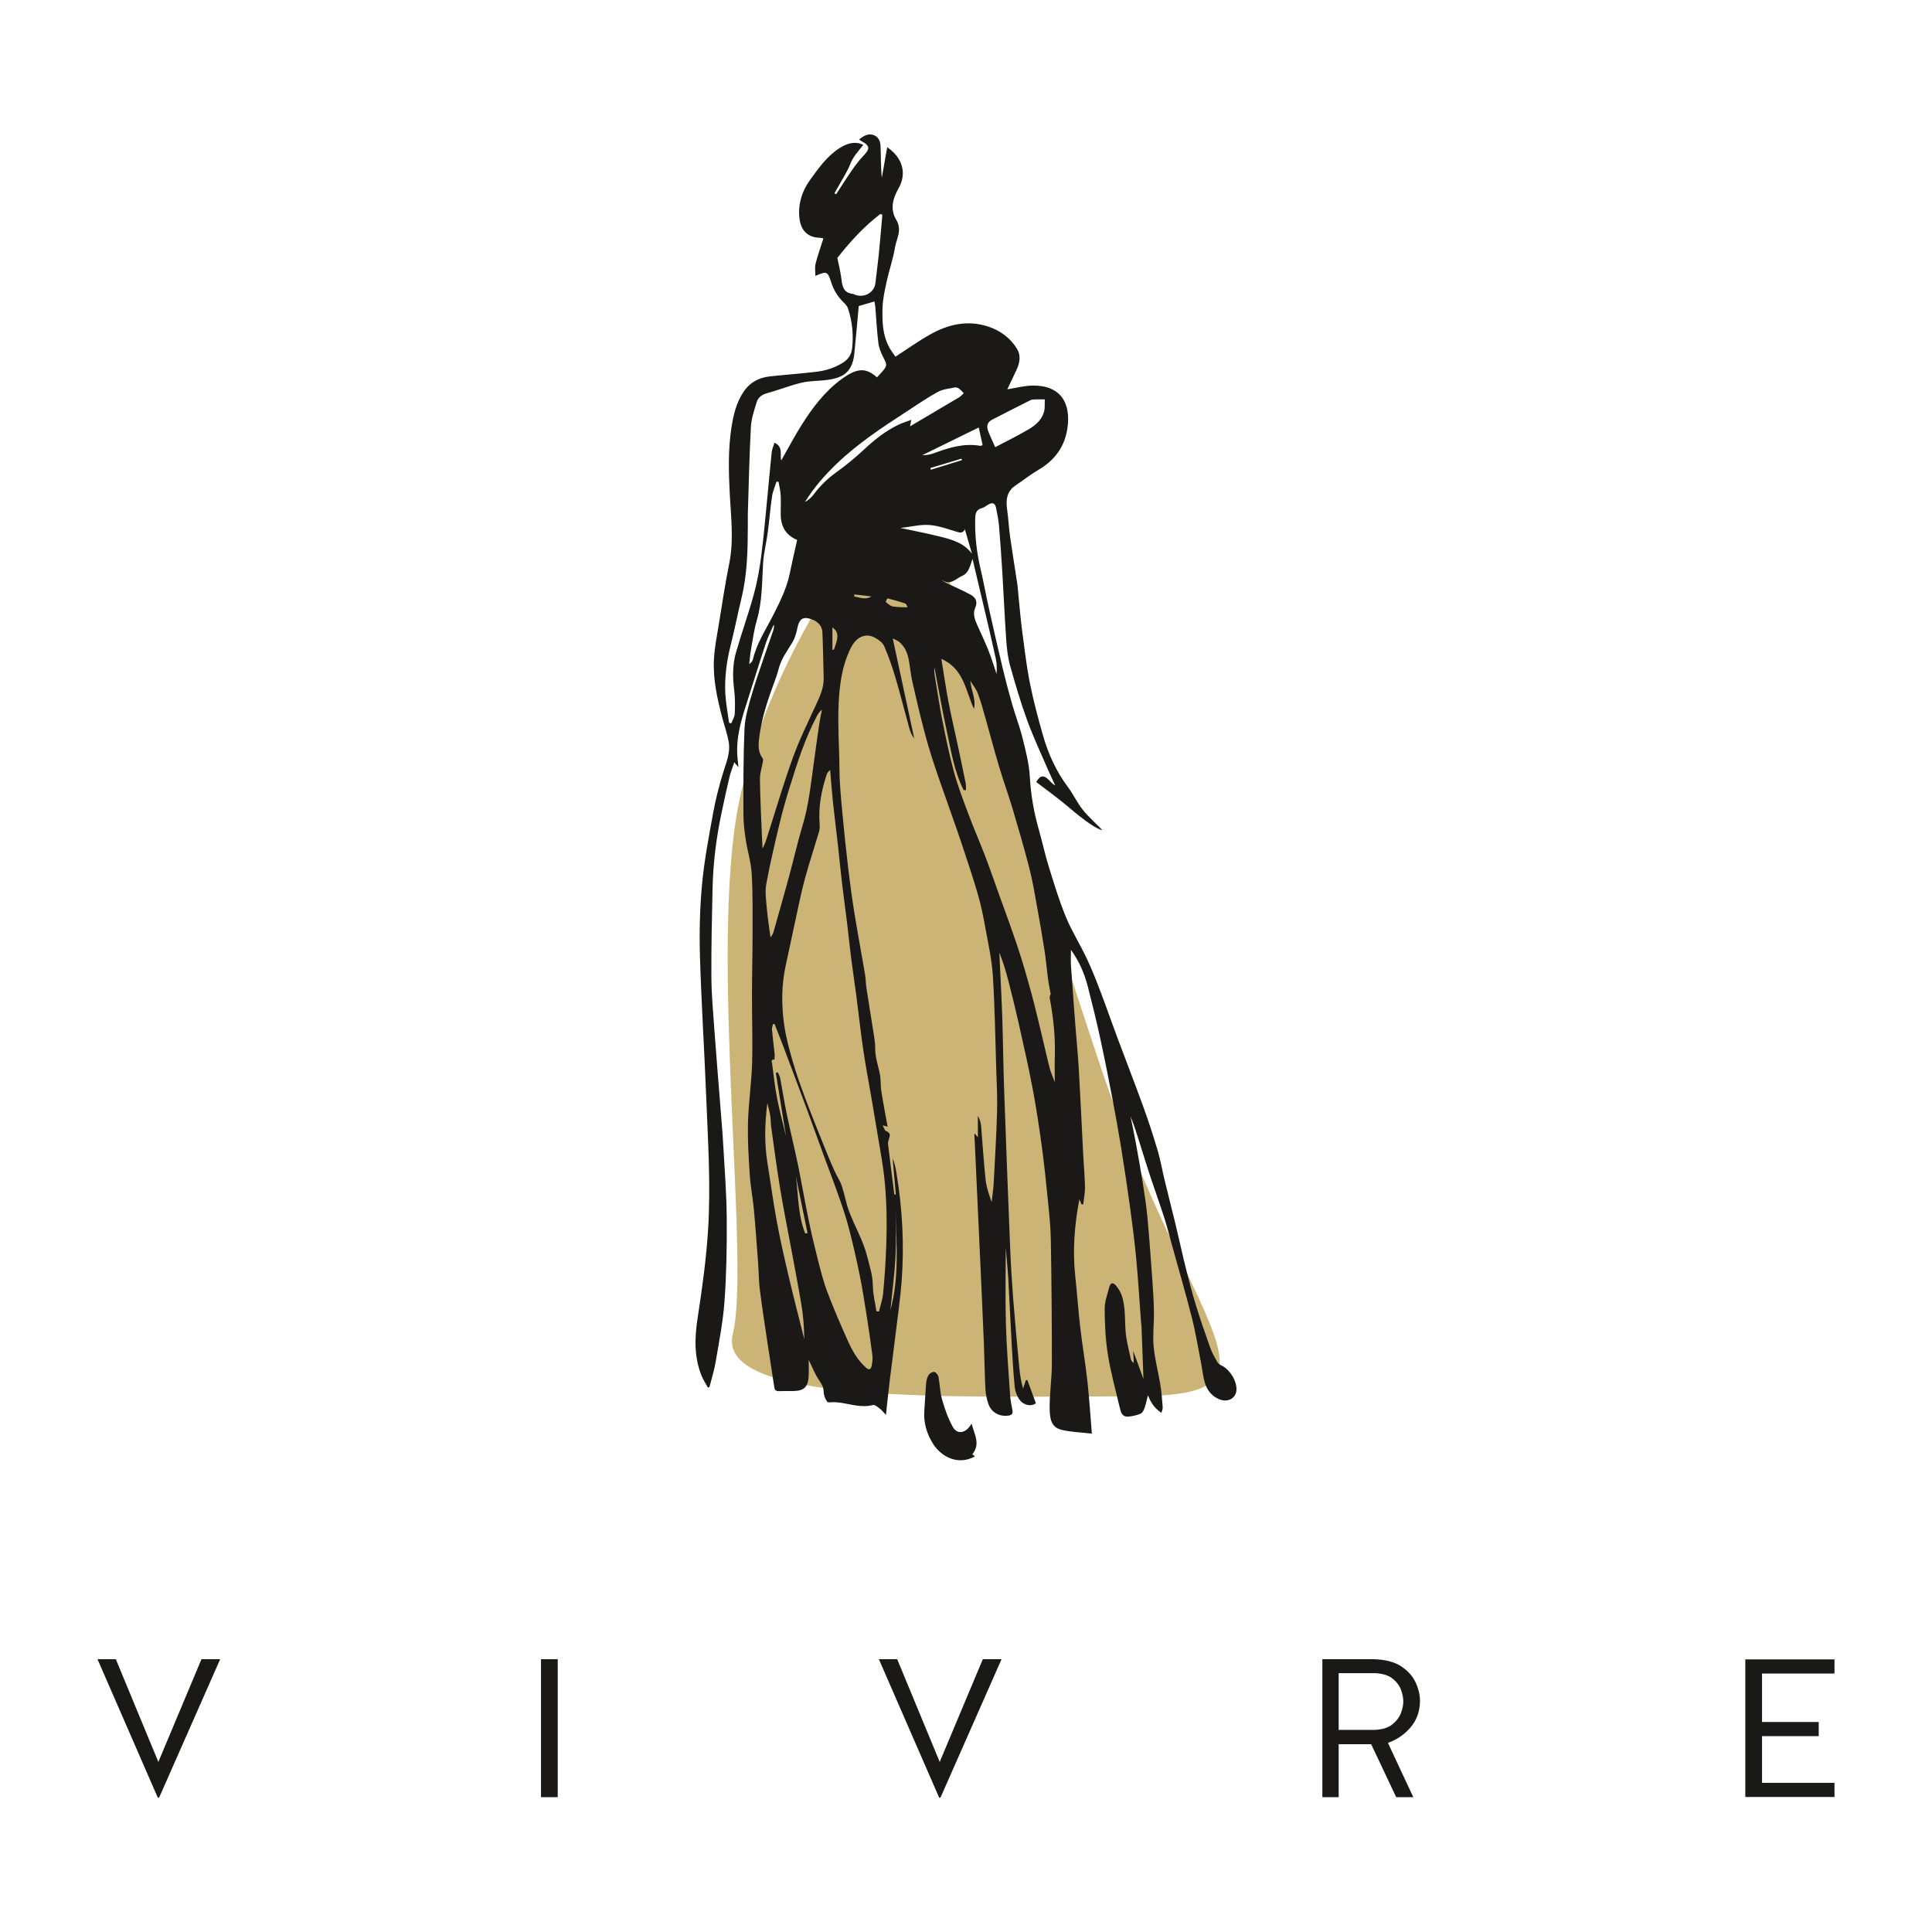 <?xml version="1.0" encoding="UTF-8"?>
<svg width="210px" height="210px" viewBox="0 0 210 210" version="1.1" xmlns="http://www.w3.org/2000/svg" xmlns:xlink="http://www.w3.org/1999/xlink">
    <!-- Generator: Sketch 3.8.1 (29687) - http://www.bohemiancoding.com/sketch -->
    <title>logo</title>
    <desc>Created with Sketch.</desc>
    <defs></defs>
    <g id="Page-1" stroke="none" stroke-width="1" fill="none" fill-rule="evenodd">
        <g id="logo">
            <g id="LOGO-VIVRE" transform="translate(10, 14)">
                <path d="M84.476,43.627 C84.476,43.627 73.534,57.206 70.301,73.32 C67.068,89.435 71.594,123.231 69.655,130.99 C67.715,138.748 94.125,137.778 112.826,137.778 C131.526,137.778 119.34,131.313 109.319,101.023 C99.297,70.734 91.911,46.537 92.881,46.537 C93.851,46.537 84.476,43.627 84.476,43.627" id="Fill-1" fill="#CBB476"></path>
                <polyline id="Fill-2" fill="#1A1918" points="13.932 166.347 11.899 166.347 7.212 177.515 2.59 166.347 0.599 166.347 7.148 181.388 7.298 181.388 13.932 166.347"></polyline>
                <polygon id="Fill-3" fill="#1A1918" points="48.805 181.346 50.622 181.346 50.622 166.347 48.805 166.347"></polygon>
                <polyline id="Fill-4" fill="#1A1918" points="98.863 166.347 96.829 166.347 92.143 177.515 87.52 166.347 85.53 166.347 92.079 181.388 92.228 181.388 98.863 166.347"></polyline>
                <path d="M135.509,175.589 L139.041,175.589 L141.76,181.345 L143.621,181.345 C143.184,180.413 142.722,179.426 142.234,178.384 C141.746,177.342 141.288,176.36 140.861,175.439 C141.83,175.1 142.647,174.544 143.311,173.771 C143.974,172.999 144.32,172.057 144.348,170.946 C144.357,170.303 144.207,169.63 143.896,168.926 C143.585,168.222 143.055,167.622 142.304,167.125 C141.553,166.628 140.523,166.369 139.213,166.347 L133.735,166.347 L133.735,181.345 L135.509,181.345 L135.509,175.589 L135.509,175.589 Z M139.427,174.029 L135.509,174.029 L135.509,167.863 L139.341,167.863 C140.203,167.882 140.865,168.071 141.329,168.429 C141.792,168.788 142.111,169.205 142.284,169.681 C142.458,170.156 142.54,170.578 142.531,170.946 C142.539,171.287 142.459,171.693 142.288,172.164 C142.117,172.636 141.806,173.056 141.354,173.425 C140.903,173.794 140.26,173.996 139.427,174.029 L139.427,174.029 Z" id="Fill-5" fill="#1A1918"></path>
                <polyline id="Fill-6" fill="#1A1918" points="187.688 174.711 187.688 173.173 181.525 173.173 181.525 167.906 189.401 167.906 189.401 166.368 179.708 166.368 179.708 181.324 189.401 181.324 189.401 179.786 181.525 179.786 181.525 174.711 187.688 174.711"></polyline>
                <path d="M95.607,140.734 C95.907,141.92 96.605,142.95 95.688,144.077 L95.974,144.304 C94.072,145.35 92.274,144.278 91.437,142.963 C90.737,141.866 90.373,140.652 90.47,139.327 C90.544,138.325 90.585,137.32 90.674,136.319 C90.7,136.02 90.781,135.693 90.942,135.448 C91.059,135.27 91.373,135.087 91.554,135.124 C91.739,135.162 91.965,135.447 92.006,135.658 C92.163,136.466 92.166,137.314 92.393,138.099 C92.689,139.124 93.043,140.159 93.557,141.087 C94.05,141.973 95,141.82 95.607,140.734 L95.607,140.734 Z M106.406,89.242 C106.406,89.827 106.373,90.414 106.412,90.995 C106.564,93.23 106.736,95.462 106.907,97.695 C107.022,99.199 107.175,100.7 107.261,102.206 C107.443,105.385 107.588,108.566 107.753,111.745 C107.81,112.846 107.917,113.946 107.933,115.047 C107.941,115.662 107.81,116.278 107.742,116.894 L107.578,116.926 L107.32,116.382 C106.788,119.16 106.571,121.946 106.88,124.767 C107.08,126.594 107.201,128.43 107.414,130.255 C107.644,132.225 107.981,134.182 108.199,136.153 C108.405,138.012 108.519,139.881 108.68,141.828 C107.497,141.691 106.426,141.663 105.407,141.42 C104.442,141.19 104.117,140.535 104.094,139.197 C104.066,137.548 104.33,135.895 104.333,134.244 C104.338,129.751 104.295,125.258 104.221,120.766 C104.198,119.334 104.043,117.903 103.901,116.477 C103.705,114.505 103.502,112.531 103.234,110.568 C102.949,108.48 102.635,106.394 102.243,104.325 C101.802,101.991 101.274,99.673 100.755,97.353 C100.404,95.783 100.017,94.22 99.619,92.661 C99.35,91.608 99.035,90.567 98.622,89.542 C98.731,91.876 98.861,94.209 98.942,96.544 C99.03,99.139 99.049,101.736 99.14,104.33 C99.345,110.125 99.567,115.919 99.802,121.712 C99.876,123.532 99.987,125.352 100.129,127.167 C100.327,129.696 100.563,132.222 100.801,134.748 C100.869,135.474 101.002,136.193 101.196,136.931 L101.511,136.022 L101.669,136.008 L102.598,138.534 C102.046,138.941 101.157,138.722 100.732,138.014 C100.512,137.649 100.339,137.21 100.299,136.789 C100.153,135.271 100.058,133.747 99.972,132.224 C99.834,129.781 99.729,127.337 99.589,124.894 C99.527,123.812 99.413,122.733 99.32,121.618 C99.32,124.416 99.259,127.186 99.338,129.952 C99.411,132.524 99.623,135.092 99.794,137.661 C99.831,138.207 99.944,138.751 100.047,139.291 C100.113,139.638 100.003,139.803 99.651,139.863 C98.67,140.03 97.731,139.526 97.426,138.584 C97.263,138.082 97.14,137.549 97.113,137.024 C97.029,135.425 97.012,133.822 96.949,132.221 C96.843,129.574 96.723,126.927 96.604,124.28 L95.938,109.833 C95.929,109.638 95.879,109.446 95.934,109.2 L96.292,109.619 L96.292,107.282 C96.501,107.656 96.61,108.043 96.644,108.436 C96.812,110.378 96.923,112.325 97.134,114.262 C97.222,115.07 97.51,115.856 97.787,116.659 C97.863,115.971 97.973,115.284 98.01,114.594 C98.15,112.005 98.304,109.416 98.378,106.825 C98.422,105.308 98.336,103.788 98.288,102.269 C98.182,98.869 98.133,95.465 97.92,92.071 C97.811,90.343 97.427,88.63 97.117,86.919 C96.892,85.678 96.646,84.434 96.296,83.225 C95.753,81.349 95.12,79.499 94.509,77.643 C94.161,76.585 93.781,75.538 93.415,74.487 C92.778,72.661 92.117,70.841 91.51,69.005 C91.103,67.773 90.737,66.526 90.411,65.27 C89.965,63.553 89.557,61.825 89.168,60.094 C88.996,59.327 88.923,58.537 88.786,57.761 C88.649,56.989 88.361,56.283 87.737,55.77 C87.567,55.631 87.344,55.557 87.038,55.396 L89.375,66.276 C89.089,65.91 88.935,65.505 88.82,65.09 C88.325,63.293 87.872,61.483 87.342,59.696 C86.996,58.527 86.595,57.369 86.117,56.249 C85.955,55.871 85.522,55.551 85.139,55.335 C84.122,54.759 83.103,55.19 82.488,56.41 C81.915,57.547 81.585,58.753 81.391,60.015 C80.9,63.207 81.223,66.407 81.245,69.602 C81.255,71.181 81.414,72.761 81.559,74.336 C81.752,76.438 81.978,78.538 82.227,80.635 C82.413,82.2 82.629,83.764 82.883,85.32 C83.239,87.507 83.649,89.686 84.019,91.871 C84.105,92.378 84.102,92.899 84.18,93.408 C84.446,95.145 84.736,96.878 85.004,98.615 C85.072,99.05 85.136,99.494 85.129,99.932 C85.112,100.937 85.476,101.864 85.652,102.828 C85.757,103.404 85.701,104.008 85.792,104.587 C85.994,105.869 86.242,107.144 86.48,108.465 L85.936,108.318 C86.105,108.614 86.167,108.89 86.309,108.941 C86.855,109.135 86.737,109.476 86.605,109.863 C86.548,110.029 86.508,110.219 86.529,110.39 C86.745,112.189 86.974,113.986 87.202,115.783 C87.206,115.815 87.232,115.845 87.377,115.867 L87.025,111.891 C87.234,112.401 87.347,112.929 87.435,113.46 C88.084,117.358 88.302,121.281 88.006,125.22 C87.861,127.141 87.582,129.053 87.351,130.967 C87.142,132.696 86.908,134.423 86.699,136.152 C86.559,137.313 86.443,138.476 86.3,139.791 C86.022,139.507 85.83,139.263 85.592,139.081 C85.378,138.917 85.073,138.668 84.878,138.72 C83.657,139.041 82.508,138.633 81.335,138.466 C81.117,138.436 80.896,138.423 80.676,138.411 C80.413,138.396 80.008,138.494 79.912,138.363 C79.697,138.067 79.54,137.662 79.532,137.298 C79.52,136.792 79.329,136.454 79.046,136.045 C78.567,135.354 78.263,134.542 77.899,133.808 C77.899,134.363 77.931,135.002 77.892,135.638 C77.825,136.766 77.381,137.177 76.268,137.198 C75.734,137.209 75.199,137.187 74.666,137.21 C74.341,137.223 74.208,137.094 74.161,136.782 C73.92,135.167 73.66,133.555 73.419,131.94 C73.132,130.017 72.833,128.094 72.588,126.166 C72.472,125.257 72.48,124.334 72.412,123.419 C72.264,121.424 72.125,119.428 71.941,117.437 C71.824,116.176 71.572,114.925 71.491,113.663 C71.37,111.775 71.254,109.877 71.305,107.989 C71.364,105.839 71.686,103.698 71.75,101.549 C71.825,99.051 71.73,96.547 71.736,94.046 C71.74,91.877 71.801,89.707 71.802,87.538 C71.802,85.349 71.834,83.155 71.708,80.972 C71.635,79.719 71.243,78.486 71.053,77.235 C70.916,76.33 70.805,75.41 70.805,74.497 C70.804,71.403 70.791,68.307 70.923,65.218 C70.975,64.01 71.336,62.799 71.674,61.623 C72.127,60.043 72.691,58.494 73.214,56.934 C73.482,56.137 73.766,55.347 74.039,54.552 C74.108,54.348 74.158,54.137 74.11,53.887 C73.817,54.559 73.47,55.213 73.242,55.906 C72.509,58.126 71.83,60.363 71.112,62.587 C70.536,64.373 70.021,66.167 70.14,68.073 C70.164,68.474 70.217,68.872 70.269,69.4 L69.816,68.856 C69.632,69.408 69.421,69.918 69.294,70.448 C68.995,71.693 68.731,72.947 68.463,74.198 C67.873,76.95 67.512,79.733 67.452,82.546 C67.383,85.745 67.307,88.946 67.324,92.146 C67.334,94 67.499,95.855 67.632,97.706 C67.834,100.51 68.071,103.312 68.29,106.115 C68.404,107.58 68.534,109.045 68.617,110.512 C68.766,113.138 68.973,115.764 68.993,118.391 C69.016,121.405 68.965,124.427 68.752,127.431 C68.594,129.655 68.152,131.862 67.783,134.068 C67.631,134.98 67.34,135.869 67.112,136.768 L66.942,136.819 C66.709,136.385 66.432,135.969 66.249,135.515 C65.424,133.466 65.505,131.356 65.834,129.221 C66.326,126.025 66.772,122.831 66.97,119.591 C67.27,114.685 66.94,109.801 66.748,104.911 C66.551,99.909 66.226,94.912 66.081,89.909 C66.006,87.32 66.069,84.711 66.308,82.133 C66.548,79.543 67.041,76.974 67.507,74.41 C67.775,72.934 68.147,71.47 68.586,70.034 C68.925,68.925 69.408,67.841 69.21,66.665 C69.053,65.733 68.717,64.832 68.479,63.912 C67.957,61.899 67.501,59.862 67.597,57.776 C67.66,56.408 67.941,55.047 68.16,53.689 C68.509,51.534 68.837,49.374 69.267,47.235 C69.774,44.717 69.456,42.21 69.322,39.698 C69.193,37.269 69.136,34.845 69.512,32.426 C69.722,31.074 70.036,29.771 70.806,28.613 C71.493,27.578 72.478,27.041 73.685,26.911 C75.366,26.729 77.054,26.61 78.733,26.411 C79.756,26.291 80.731,25.977 81.619,25.426 C82.205,25.062 82.544,24.537 82.621,23.871 C82.791,22.398 82.635,20.947 82.18,19.537 C82.105,19.307 81.923,19.091 81.743,18.918 C81.084,18.285 80.624,17.558 80.343,16.671 C79.965,15.473 79.853,15.461 78.63,15.988 C78.63,15.506 78.546,15.065 78.647,14.67 C78.88,13.754 79.203,12.86 79.501,11.92 C79.345,11.887 79.244,11.851 79.143,11.848 C77.616,11.811 76.994,10.876 76.882,9.579 C76.753,8.108 77.188,6.745 78.056,5.548 C78.977,4.278 79.884,2.983 81.236,2.113 C81.847,1.721 82.508,1.443 83.261,1.554 C83.443,1.58 83.615,1.665 83.838,1.739 C83.427,2.272 83.038,2.71 82.73,3.198 C82.481,3.592 82.348,4.057 82.132,4.475 C81.884,4.957 81.603,5.422 81.335,5.894 L80.699,7.011 L80.879,7.121 C81.46,6.235 82.026,5.337 82.628,4.465 C82.977,3.96 83.354,3.468 83.772,3.02 C84.469,2.272 84.745,1.92 83.574,1.301 C83.526,1.276 83.487,1.236 83.38,1.155 C83.823,0.815 84.259,0.519 84.812,0.639 C85.418,0.77 85.682,1.29 85.709,1.826 C85.766,2.98 85.727,4.138 85.852,5.317 L86.435,2 C88.099,3.145 88.606,4.834 87.661,6.487 C86.996,7.65 86.754,8.795 87.423,9.904 C88.089,11.01 87.44,11.932 87.28,12.906 C87.081,14.128 86.659,15.312 86.394,16.525 C86.183,17.491 85.958,18.472 85.927,19.452 C85.874,21.158 85.953,22.871 87.03,24.339 C87.148,24.499 87.257,24.666 87.329,24.77 C88.683,23.897 89.872,23.041 91.143,22.332 C93.096,21.241 95.195,20.769 97.391,21.489 C98.704,21.919 99.817,22.722 100.548,23.919 C100.977,24.622 100.852,25.411 100.518,26.145 C100.187,26.87 99.836,27.586 99.488,28.319 C100.44,28.168 101.312,27.93 102.188,27.911 C105.23,27.847 106.433,29.745 106.027,32.533 C105.735,34.548 104.651,36.027 102.892,37.059 C102.027,37.567 101.235,38.195 100.399,38.753 C99.41,39.411 99.321,40.353 99.474,41.415 C99.612,42.379 99.653,43.357 99.789,44.32 C100.03,46.027 100.316,47.728 100.571,49.433 C100.641,49.905 100.665,50.384 100.713,50.86 C100.843,52.121 100.946,53.386 101.112,54.643 C101.359,56.516 101.575,58.398 101.944,60.248 C102.323,62.148 102.825,64.027 103.355,65.892 C103.932,67.926 104.794,69.834 106.077,71.545 C106.668,72.332 107.081,73.256 107.696,74.022 C108.352,74.838 109.152,75.54 109.821,76.224 C109.273,76.179 107.801,75.15 106.227,73.795 C105.082,72.808 103.841,71.932 102.642,71.006 C103.028,70.273 103.467,70.204 104.023,70.795 C104.222,71.006 104.417,71.221 104.703,71.384 C104.429,70.789 104.142,70.2 103.884,69.598 C103.121,67.822 102.294,66.068 101.634,64.254 C100.93,62.318 100.347,60.333 99.792,58.347 C99.548,57.472 99.443,56.546 99.379,55.635 C99.208,53.195 99.102,50.749 98.954,48.307 C98.85,46.601 98.735,44.894 98.591,43.19 C98.539,42.553 98.403,41.921 98.287,41.29 C98.175,40.673 97.901,40.556 97.373,40.873 C97.153,41.005 96.941,41.179 96.7,41.242 C96.142,41.39 96.022,41.781 96.004,42.277 C95.936,44.219 96.172,46.123 96.619,48.011 C96.928,49.313 97.156,50.633 97.448,51.938 C97.935,54.118 98.43,56.296 98.948,58.468 C99.267,59.802 99.612,61.131 99.99,62.45 C100.357,63.733 100.841,64.985 101.162,66.279 C101.501,67.644 101.859,69.033 101.938,70.428 C102.048,72.383 102.373,74.276 102.907,76.149 C103.289,77.486 103.579,78.851 103.99,80.179 C104.559,82.013 105.113,83.861 105.842,85.634 C106.479,87.183 107.385,88.619 108.105,90.137 C108.653,91.291 109.121,92.484 109.577,93.678 C110.231,95.389 110.831,97.119 111.47,98.834 C112.398,101.321 113.364,103.794 114.268,106.288 C114.835,107.855 115.355,109.441 115.828,111.038 C116.145,112.106 116.331,113.214 116.594,114.299 C116.973,115.868 117.379,117.43 117.757,119 C118.147,120.622 118.497,122.254 118.901,123.873 C119.243,125.242 119.602,126.61 120.017,127.959 C120.486,129.481 121.008,130.988 121.545,132.488 C121.735,133.02 122.021,133.521 122.297,134.017 C122.387,134.179 122.562,134.329 122.733,134.405 C123.649,134.811 124.463,136.109 124.397,137.098 C124.334,138.032 123.401,138.494 122.457,138.066 C121.521,137.642 121.064,136.864 120.858,135.908 C120.743,135.371 120.679,134.823 120.574,134.284 C120.247,132.613 119.98,130.927 119.563,129.279 C118.872,126.551 118.083,123.849 117.333,121.136 C117.075,120.203 116.841,119.262 116.544,118.34 C116.069,116.868 115.543,115.412 115.055,113.943 C114.686,112.834 114.341,111.717 113.993,110.601 C113.651,109.506 113.32,108.408 112.882,107.332 C113.08,108.32 113.293,109.306 113.473,110.297 C113.742,111.778 114.005,113.26 114.239,114.746 C114.428,115.944 114.613,117.145 114.724,118.351 C114.933,120.639 115.099,122.931 115.262,125.223 C115.343,126.356 115.412,127.492 115.427,128.627 C115.444,129.875 115.281,131.135 115.397,132.371 C115.528,133.769 115.905,135.144 116.13,136.535 C116.262,137.345 116.317,138.168 116.382,138.986 C116.396,139.152 116.303,139.326 116.24,139.567 C115.501,139.077 115.073,138.456 114.776,137.643 C114.644,138.161 114.563,138.604 114.414,139.022 C114.33,139.261 114.184,139.575 113.984,139.658 C113.554,139.837 113.075,139.948 112.609,139.978 C111.922,140.021 111.814,139.425 111.699,138.943 C111.245,137.039 110.726,135.144 110.418,133.215 C110.158,131.59 110.084,129.924 110.073,128.276 C110.068,127.475 110.372,126.666 110.585,125.874 C110.707,125.422 110.983,125.361 111.292,125.726 C111.556,126.037 111.787,126.408 111.92,126.792 C112.41,128.209 112.205,129.71 112.395,131.164 C112.509,132.031 112.737,132.882 112.92,133.74 C112.938,133.826 112.996,133.906 113.045,133.982 C113.07,134.022 113.116,134.048 113.239,134.156 L113.175,132.84 L114.288,135.885 L114.079,130.231 C114.067,130.029 114.034,129.828 114.02,129.627 C113.853,127.39 113.719,125.151 113.512,122.917 C113.341,121.073 113.108,119.233 112.856,117.397 C112.55,115.163 112.215,112.932 111.856,110.706 C111.558,108.862 111.225,107.023 110.872,105.189 C110.45,102.996 110.016,100.805 109.539,98.624 C109.145,96.821 108.701,95.028 108.242,93.239 C107.875,91.81 107.293,90.464 106.406,89.242 L106.406,89.242 Z M85.264,128.531 L85.544,128.544 C85.699,127.892 85.93,127.247 85.992,126.586 C86.147,124.922 86.266,123.252 86.325,121.582 C86.44,118.362 86.378,115.148 85.835,111.959 C85.465,109.792 85.11,107.623 84.743,105.456 C84.445,103.704 84.104,101.959 83.846,100.202 C83.552,98.205 83.335,96.198 83.074,94.197 C82.897,92.851 82.691,91.509 82.52,90.163 C82.358,88.889 82.23,87.61 82.075,86.335 C81.894,84.86 81.688,83.387 81.515,81.911 C81.36,80.599 81.24,79.282 81.092,77.969 C80.91,76.345 80.702,74.725 80.529,73.1 C80.41,71.969 80.331,70.834 80.235,69.701 C80.026,69.855 79.917,70.018 79.857,70.196 C79.267,71.951 78.94,73.742 79.093,75.604 C79.115,75.873 79.097,76.163 79.02,76.421 C78.523,78.1 77.969,79.762 77.506,81.45 C77.139,82.787 76.868,84.151 76.57,85.507 C76.175,87.311 75.803,89.121 75.407,90.924 C74.944,93.033 74.932,95.165 75.221,97.281 C75.41,98.668 75.778,100.039 76.17,101.388 C76.587,102.821 77.095,104.232 77.622,105.63 C78.342,107.537 79.112,109.426 79.871,111.318 C80.14,111.991 80.427,112.659 80.727,113.318 C80.974,113.859 81.315,114.365 81.505,114.924 C81.799,115.787 81.943,116.702 82.251,117.558 C82.862,119.252 83.822,120.803 84.26,122.578 C84.518,123.623 84.866,124.624 84.874,125.733 C84.879,126.667 85.124,127.598 85.264,128.531 L85.264,128.531 Z M104.205,94.033 C104.108,93.497 103.99,92.967 103.919,92.43 C103.785,91.43 103.708,90.421 103.553,89.425 C103.301,87.797 103.019,86.173 102.724,84.552 C102.471,83.166 102.244,81.769 101.895,80.405 C101.338,78.231 100.709,76.075 100.07,73.923 C99.612,72.384 99.059,70.873 98.599,69.333 C98.067,67.551 97.597,65.749 97.088,63.959 C96.838,63.083 96.603,62.198 96.278,61.348 C96.095,60.869 95.745,60.455 95.47,60.011 C95.557,61.061 96.112,61.985 95.865,63.056 C94.955,61.095 94.78,58.688 92.321,57.614 C92.583,59.219 92.802,60.74 93.087,62.25 C93.358,63.688 93.699,65.112 94.005,66.544 C94.325,68.047 94.645,69.551 94.95,71.057 C95.004,71.318 94.988,71.592 95.005,71.86 L94.757,71.901 C93.705,69.845 93.372,67.563 92.884,65.339 C92.39,63.087 92.003,60.811 91.57,58.546 C91.512,58.995 91.597,59.417 91.669,59.842 C91.921,61.322 92.131,62.811 92.426,64.282 C92.805,66.164 93.182,68.052 93.689,69.902 C94.118,71.466 94.702,72.989 95.271,74.511 C95.834,76.016 96.481,77.49 97.057,78.991 C97.568,80.321 98.034,81.669 98.515,83.012 C99.229,85.008 99.974,86.994 100.64,89.006 C101.186,90.656 101.665,92.33 102.121,94.007 C102.552,95.597 102.918,97.204 103.307,98.804 C103.575,99.908 103.816,101.019 104.103,102.117 C104.224,102.583 104.431,103.028 104.649,103.619 C104.649,102.573 104.627,101.694 104.654,100.817 C104.72,98.677 104.494,96.566 104.097,94.468 C104.07,94.325 104.171,94.158 104.205,94.033 L104.205,94.033 Z M74.329,102.623 L74.537,102.548 C74.626,102.753 74.756,102.95 74.797,103.164 C75.043,104.457 75.241,105.76 75.509,107.048 C75.896,108.91 76.353,110.758 76.737,112.621 C77.139,114.576 77.469,116.546 77.873,118.5 C78.183,120.004 78.534,121.501 78.914,122.989 C79.213,124.157 79.51,125.334 79.937,126.458 C80.61,128.23 81.362,129.973 82.138,131.703 C82.624,132.785 83.201,133.829 84.107,134.64 C84.447,134.943 84.653,134.899 84.747,134.449 C84.825,134.075 84.87,133.673 84.822,133.298 C84.634,131.828 84.418,130.362 84.186,128.899 C83.96,127.47 83.736,126.038 83.449,124.62 C83.121,123.006 82.756,121.398 82.348,119.802 C82.058,118.67 81.701,117.551 81.316,116.447 C80.739,114.792 80.108,113.154 79.505,111.507 C78.896,109.844 78.3,108.176 77.684,106.515 C76.855,104.279 76.014,102.046 75.172,99.815 C74.854,98.973 74.517,98.138 74.189,97.3 L74.021,97.315 C73.981,97.514 73.893,97.719 73.91,97.914 C73.99,98.787 74.106,99.658 74.195,100.531 C74.217,100.74 74.188,100.955 74.182,101.167 C73.74,101.124 73.906,101.468 73.928,101.634 C74.091,102.905 74.233,104.183 74.478,105.439 C74.743,106.803 75.112,108.146 75.436,109.498 L74.329,102.623 L74.329,102.623 Z M83.343,19.264 C83.185,20.976 83.036,22.727 82.857,24.474 C82.75,25.52 82.378,26.453 81.357,26.923 C80.901,27.133 80.379,27.233 79.876,27.301 C78.967,27.424 78.027,27.385 77.143,27.594 C75.865,27.897 74.634,28.395 73.365,28.743 C72.81,28.896 72.41,29.196 72.256,29.694 C71.982,30.581 71.668,31.493 71.619,32.407 C71.45,35.528 71.387,38.655 71.289,41.78 C71.275,42.24 71.289,42.701 71.287,43.161 C71.279,45.79 71.226,48.414 70.602,50.991 C70.194,52.68 69.858,54.387 69.435,56.072 C68.993,57.829 68.741,59.606 68.84,61.412 C68.899,62.473 69.11,63.526 69.253,64.582 L69.493,64.614 C69.623,64.274 69.849,63.938 69.864,63.593 C69.901,62.732 69.911,61.858 69.804,61.005 C69.632,59.635 69.615,58.273 69.99,56.954 C70.59,54.844 71.339,52.775 71.922,50.661 C72.292,49.323 72.546,47.943 72.726,46.566 C73.01,44.399 73.193,42.22 73.409,40.045 C73.571,38.418 73.705,36.788 73.88,35.162 C73.917,34.819 74.075,34.488 74.187,34.12 C75.189,34.589 74.733,35.487 74.918,36.047 C75.653,34.76 76.355,33.419 77.162,32.145 C78.331,30.298 79.651,28.554 81.429,27.241 C83.189,25.943 84.126,25.962 85.32,27.013 C85.505,26.816 85.696,26.622 85.875,26.417 C86.453,25.755 86.427,25.64 86.029,24.875 C85.773,24.383 85.546,23.839 85.478,23.296 C85.314,22.002 85.253,20.695 85.145,19.394 C85.126,19.169 85.078,18.946 85.05,18.765 L83.343,19.264 L83.343,19.264 Z M72.888,78.225 C73.144,77.772 73.275,77.32 73.419,76.871 C74.328,74.034 75.162,71.169 76.177,68.37 C76.897,66.383 77.838,64.474 78.726,62.552 C79.153,61.628 79.559,60.719 79.53,59.675 C79.484,58.021 79.465,56.365 79.39,54.713 C79.358,54 78.866,53.551 78.236,53.319 C77.283,52.967 76.868,53.272 76.674,54.264 C76.567,54.809 76.398,55.374 76.115,55.844 C75.572,56.749 74.929,57.588 74.656,58.638 C74.495,59.255 74.276,59.858 74.055,60.458 C73.359,62.347 72.747,64.258 72.511,66.266 C72.423,67.016 72.396,67.775 72.901,68.432 C72.952,68.498 72.949,68.627 72.933,68.72 C72.822,69.38 72.594,70.04 72.602,70.697 C72.626,72.754 72.737,74.81 72.816,76.867 C72.834,77.32 72.864,77.772 72.888,78.225 L72.888,78.225 Z M73.746,87.875 C73.939,87.67 74.029,87.468 74.089,87.258 C74.647,85.286 75.213,83.316 75.75,81.338 C76.259,79.465 76.681,77.567 77.241,75.711 C77.866,73.642 78.104,71.514 78.393,69.39 C78.601,67.863 78.808,66.337 79.03,64.813 C79.112,64.251 79.237,63.696 79.342,63.138 C79.114,63.325 78.948,63.537 78.823,63.771 C77.509,66.235 76.672,68.885 75.845,71.535 C75.442,72.824 75.068,74.126 74.754,75.44 C74.227,77.643 73.701,79.85 73.294,82.077 C73.139,82.926 73.273,83.839 73.349,84.717 C73.44,85.773 73.61,86.823 73.746,87.875 L73.746,87.875 Z M74.62,38.363 L74.403,38.355 C74.236,38.889 73.997,39.413 73.916,39.96 C73.723,41.267 73.624,42.588 73.449,43.899 C73.302,45.004 73.012,46.096 72.946,47.204 C72.822,49.289 72.86,51.379 72.263,53.42 C71.956,54.469 71.814,55.568 71.621,56.649 C71.531,57.155 71.499,57.671 71.441,58.182 C71.64,58.035 71.791,57.876 71.834,57.693 C72.244,55.92 73.257,54.419 74.061,52.83 C74.799,51.373 75.517,49.926 75.847,48.311 C76.091,47.113 76.373,45.923 76.646,44.693 C75.26,44.094 74.835,43.047 74.858,41.726 C74.87,41.063 74.887,40.399 74.848,39.738 C74.82,39.277 74.699,38.821 74.62,38.363 L74.62,38.363 Z M85.909,9.339 L85.695,9.259 C83.845,10.66 82.321,12.381 81.017,14.032 C81.174,14.808 81.329,15.432 81.422,16.065 C81.547,16.923 81.543,17.842 82.734,17.947 C83.833,18.51 85.039,17.835 85.153,16.771 C85.265,15.732 85.416,14.698 85.52,13.659 C85.665,12.22 85.781,10.779 85.909,9.339 L85.909,9.339 Z M77.424,131.569 C77.406,130.299 77.317,129.07 77.116,127.86 C76.743,125.618 76.305,123.388 75.893,121.154 C75.524,119.155 75.119,117.162 74.792,115.157 C74.43,112.933 74.135,110.698 73.82,108.466 C73.766,108.084 73.791,107.691 73.728,107.311 C73.65,106.837 73.518,106.371 73.409,105.902 C73.125,108.109 73.068,110.272 73.421,112.429 C73.769,114.56 74.049,116.702 74.445,118.824 C74.823,120.854 75.284,122.869 75.758,124.879 C76.284,127.116 76.866,129.34 77.424,131.569 L77.424,131.569 Z M77.502,40.563 C77.901,40.347 78.22,40.046 78.478,39.7 C79.17,38.769 79.987,37.991 80.936,37.311 C82.001,36.547 83.018,35.702 83.976,34.806 C85.082,33.773 86.254,32.855 87.611,32.188 C88.035,31.979 88.497,31.846 89.053,31.636 L88.914,32.343 C90.727,31.273 92.49,30.237 94.246,29.19 C94.438,29.076 94.587,28.892 94.757,28.741 C94.582,28.567 94.425,28.368 94.226,28.229 C94.103,28.142 93.903,28.086 93.76,28.117 C93.142,28.25 92.47,28.305 91.934,28.6 C90.754,29.251 89.639,30.02 88.509,30.756 C85.877,32.47 83.256,34.197 80.973,36.38 C79.653,37.642 78.453,39 77.502,40.563 L77.502,40.563 Z M98.175,34.609 C99.464,33.926 100.676,33.333 101.836,32.65 C102.577,32.214 103.241,31.624 103.482,30.751 C103.598,30.33 103.543,29.861 103.565,29.414 C103.227,29.413 102.889,29.403 102.552,29.414 C102.371,29.421 102.168,29.418 102.012,29.496 C100.61,30.195 99.215,30.908 97.823,31.625 C97.303,31.892 97.214,32.342 97.406,32.843 C97.627,33.417 97.896,33.973 98.175,34.609 L98.175,34.609 Z M98.325,59.257 C98.354,58.711 98.361,58.15 98.245,57.616 C97.859,55.83 97.434,54.053 97.016,52.274 L95.708,46.75 C95.46,47.389 95.347,48.273 94.575,48.599 C93.905,48.882 93.277,49.719 92.363,49.01 C92.507,49.178 92.651,49.264 92.802,49.337 C93.706,49.771 94.631,50.165 95.509,50.646 C96.08,50.958 96.266,51.441 96.024,51.995 C95.696,52.747 95.964,53.371 96.259,54.024 C96.666,54.921 97.087,55.813 97.449,56.728 C97.778,57.557 98.036,58.413 98.325,59.257 L98.325,59.257 Z M87.873,43.386 C89.422,43.721 90.839,43.986 92.233,44.34 C93.503,44.663 94.787,45.013 95.646,46.191 L94.88,43.537 C94.624,43.987 94.376,43.912 94.032,43.811 C93.039,43.518 92.038,43.141 91.02,43.066 C90.033,42.994 89.021,43.255 87.873,43.386 L87.873,43.386 Z M96.386,32.465 L90.236,35.481 C90.675,35.474 91.105,35.413 91.503,35.265 C93.135,34.66 94.777,34.148 96.553,34.46 C96.6,34.468 96.654,34.433 96.807,34.387 L96.386,32.465 L96.386,32.465 Z M87.364,117.567 C87.38,119.222 87.418,120.878 87.338,122.529 C87.244,124.488 86.976,126.439 86.785,128.394 C87.767,124.826 87.415,121.187 87.364,117.567 L87.364,117.567 Z M76.508,113.866 C76.788,115.953 76.727,118.097 77.524,120.077 L77.776,120.03 L76.508,113.866 L76.508,113.866 Z M88.615,52.019 C88.585,51.782 88.493,51.624 88.362,51.581 C87.74,51.376 87.109,51.196 86.474,51.038 C86.441,51.03 86.251,51.41 86.28,51.434 C86.51,51.625 86.758,51.865 87.033,51.917 C87.549,52.012 88.087,51.991 88.615,52.019 L88.615,52.019 Z M80.481,56.626 L80.641,56.619 C81.074,55.443 81.264,54.738 80.481,54.202 L80.481,56.626 L80.481,56.626 Z M91.13,36.871 L91.176,37.06 L94.559,36.014 L94.51,35.853 L91.13,36.871 L91.13,36.871 Z M82.868,50.611 L82.844,50.841 C83.46,50.93 84.057,51.249 84.72,50.827 L82.868,50.611 L82.868,50.611 Z" id="Fill-7" fill="#1A1918"></path>
            </g>
        </g>
    </g>
</svg>